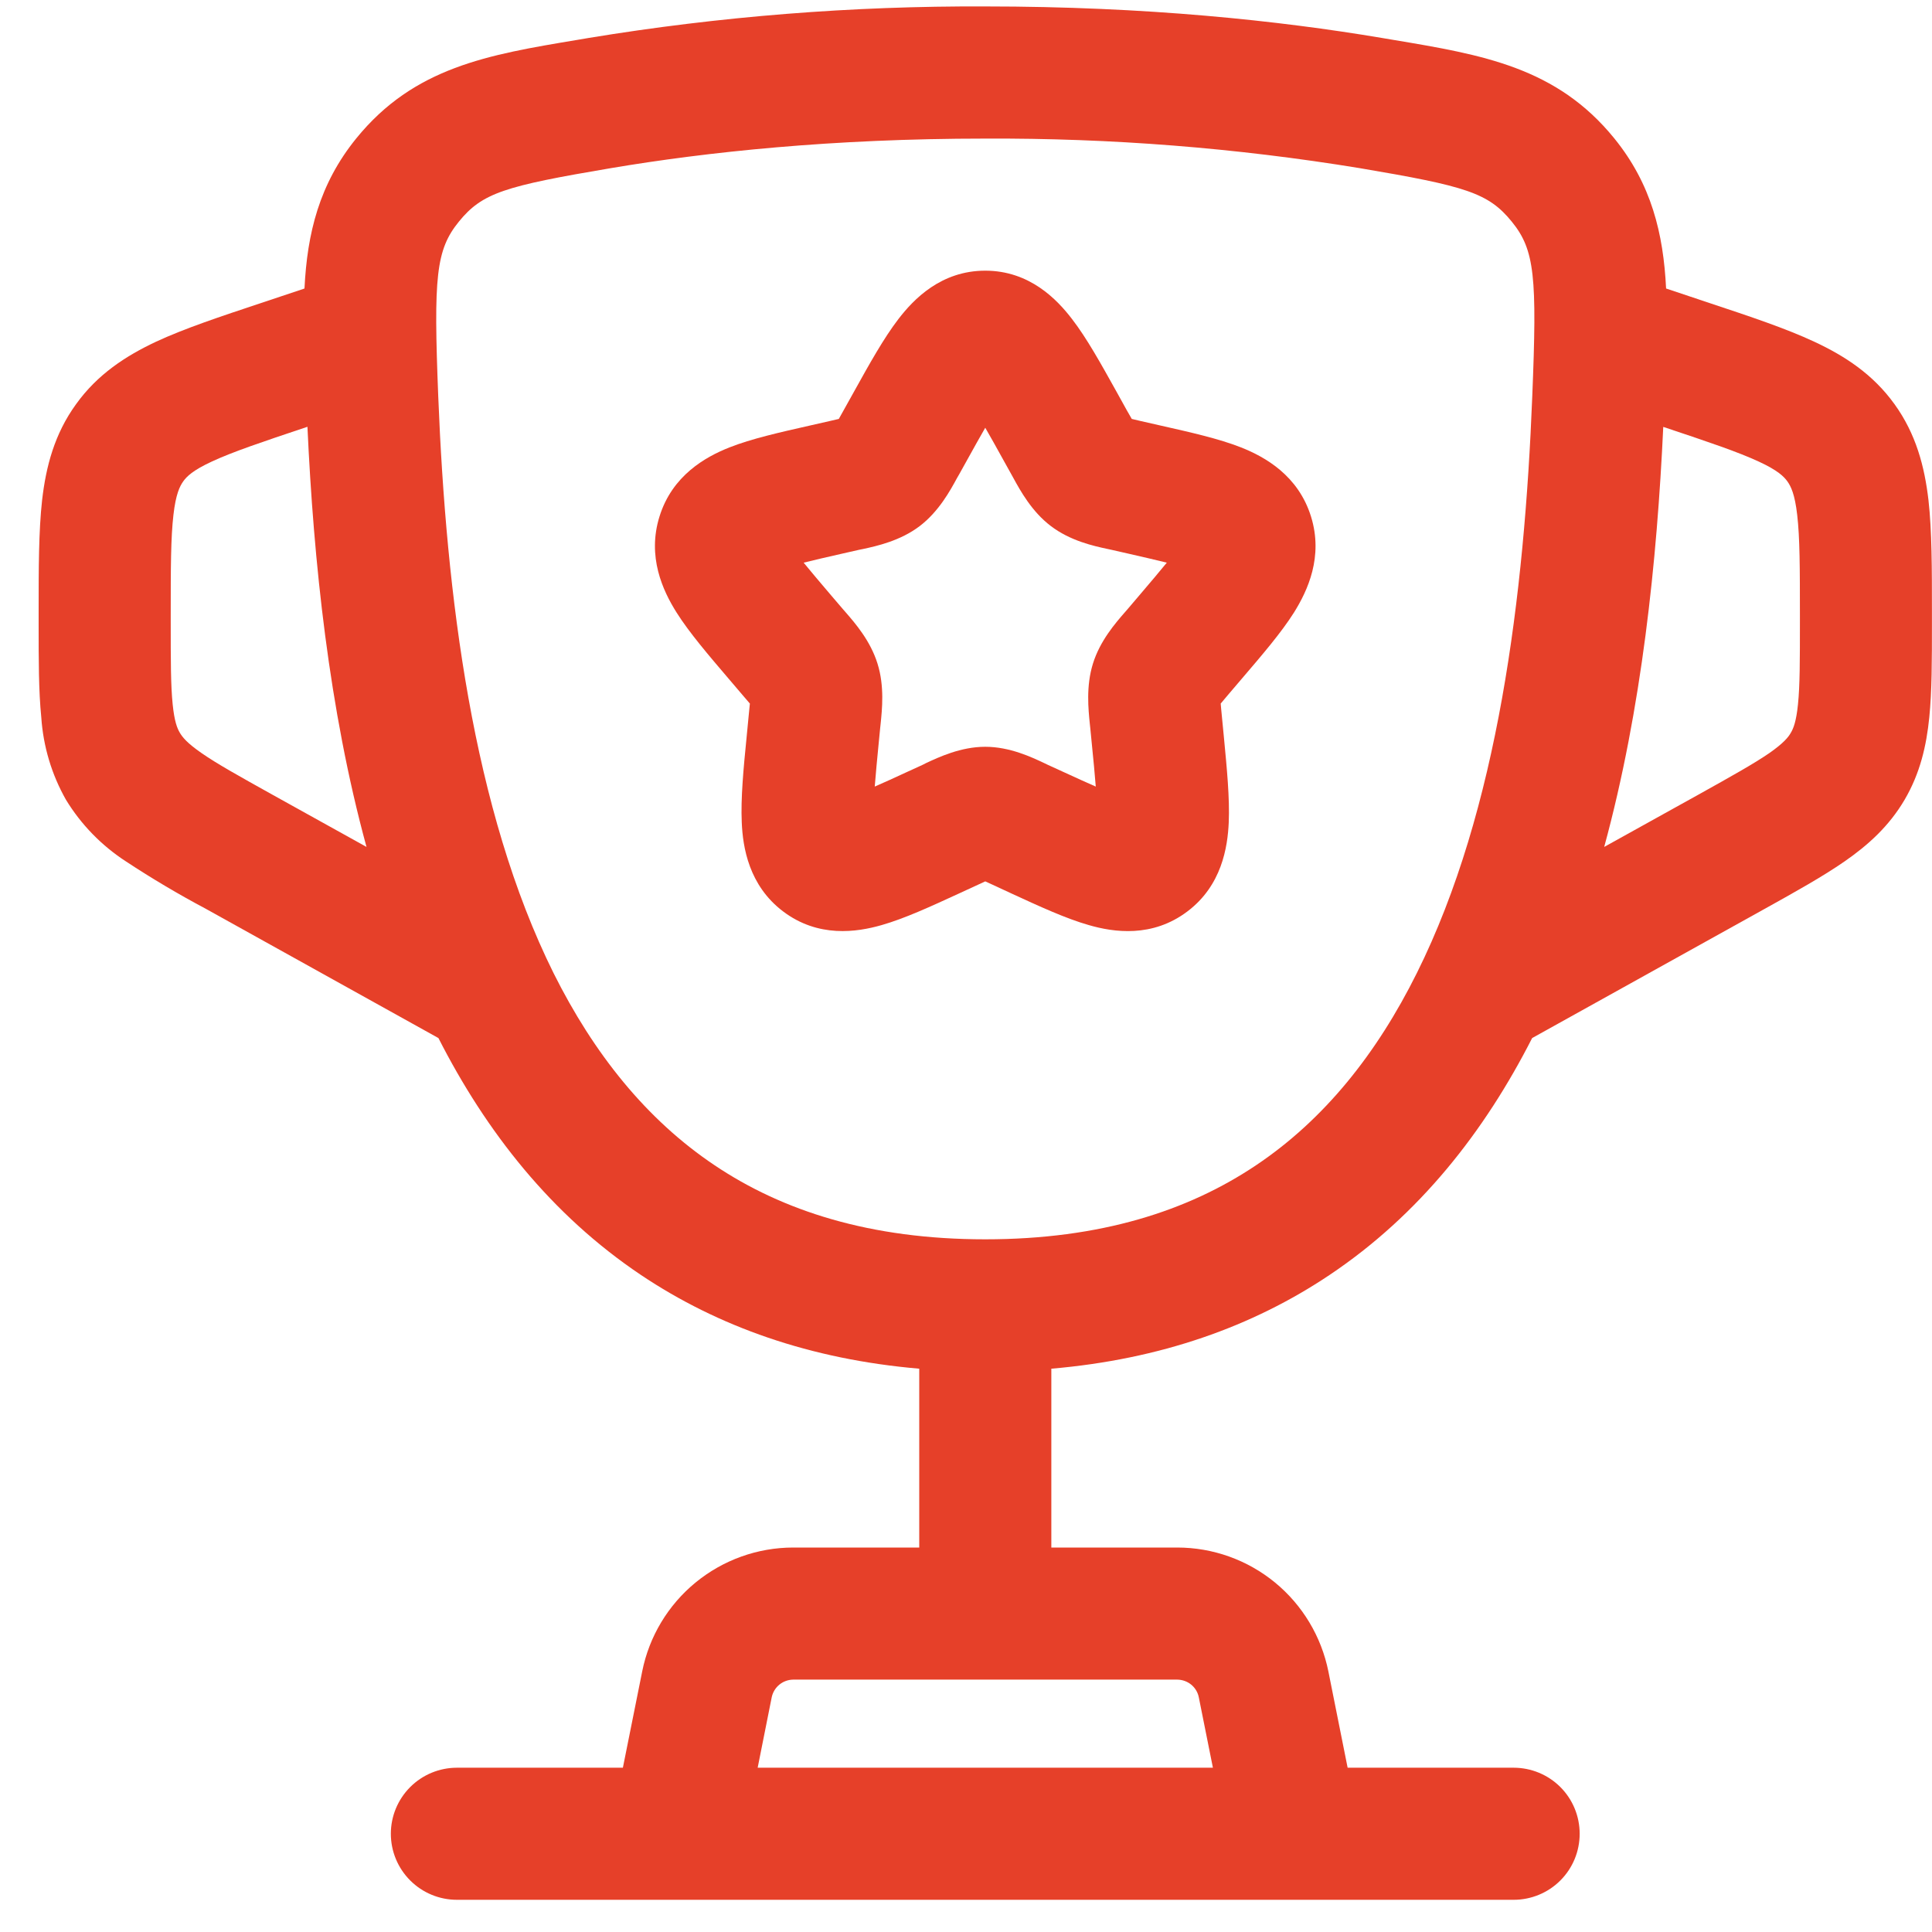 <svg width="30" height="30" viewBox="0 0 30 30" fill="none" xmlns="http://www.w3.org/2000/svg">
<g id="Group">
<path id="Vector" fill-rule="evenodd" clip-rule="evenodd" d="M13.95 4.955C14.186 4.647 14.612 4.203 15.299 4.203C15.985 4.203 16.412 4.647 16.647 4.955C16.873 5.247 17.098 5.653 17.331 6.071L17.496 6.369L17.574 6.505L17.709 6.537L18.035 6.611C18.482 6.712 18.928 6.812 19.27 6.947C19.647 7.096 20.159 7.385 20.357 8.02C20.551 8.643 20.306 9.17 20.093 9.511C19.895 9.825 19.594 10.175 19.286 10.535L19.067 10.792L18.955 10.925C18.958 10.974 18.965 11.031 18.972 11.11L19.005 11.451C19.051 11.931 19.096 12.396 19.08 12.768C19.063 13.159 18.97 13.75 18.44 14.151C17.893 14.566 17.291 14.476 16.908 14.365C16.555 14.265 16.138 14.073 15.719 13.88L15.415 13.739L15.299 13.686L15.182 13.74L14.878 13.88C14.459 14.073 14.042 14.265 13.689 14.365C13.306 14.475 12.705 14.566 12.158 14.151C11.629 13.75 11.534 13.159 11.518 12.77C11.501 12.396 11.545 11.931 11.593 11.45L11.626 11.108L11.644 10.925L11.53 10.792L11.311 10.535C11.004 10.175 10.703 9.824 10.505 9.51C10.291 9.17 10.046 8.643 10.241 8.019C10.438 7.386 10.95 7.096 11.328 6.947C11.67 6.812 12.115 6.712 12.562 6.611L12.888 6.537L13.025 6.505L13.101 6.369L13.267 6.071C13.499 5.653 13.725 5.247 13.95 4.955ZM15.299 6.642C15.22 6.779 15.13 6.94 15.027 7.126L14.893 7.367L14.861 7.422C14.755 7.618 14.577 7.944 14.28 8.17C13.978 8.399 13.613 8.479 13.401 8.525L13.341 8.537L13.081 8.596C12.84 8.651 12.645 8.695 12.479 8.737C12.587 8.87 12.728 9.036 12.911 9.251L13.089 9.459L13.13 9.506C13.278 9.676 13.516 9.95 13.626 10.305C13.736 10.655 13.697 11.017 13.674 11.243L13.667 11.308L13.64 11.585C13.619 11.795 13.6 12.005 13.583 12.214C13.726 12.152 13.888 12.078 14.08 11.989L14.325 11.877L14.38 11.849C14.577 11.758 14.917 11.596 15.299 11.596C15.68 11.596 16.021 11.758 16.218 11.851L16.272 11.877L16.517 11.989C16.708 12.077 16.874 12.152 17.015 12.214C16.998 12.005 16.979 11.795 16.957 11.585L16.93 11.308L16.923 11.243C16.9 11.015 16.862 10.655 16.971 10.305C17.081 9.95 17.32 9.676 17.468 9.506L17.509 9.459L17.686 9.251C17.869 9.036 18.01 8.87 18.118 8.737C17.953 8.696 17.757 8.651 17.517 8.596L17.257 8.537L17.197 8.524C16.985 8.479 16.62 8.399 16.317 8.168C16.021 7.944 15.843 7.618 15.736 7.423L15.705 7.367L15.571 7.126C15.469 6.94 15.378 6.779 15.299 6.642Z" fill="#E64029"/>
<path id="Vector_2" fill-rule="evenodd" clip-rule="evenodd" d="M9.143 0.589C11.178 0.254 13.237 0.091 15.299 0.1C17.799 0.1 19.865 0.321 21.456 0.589L21.64 0.62C23.021 0.851 24.17 1.044 25.067 2.149C25.643 2.859 25.829 3.626 25.871 4.48L26.544 4.705C27.177 4.915 27.733 5.101 28.172 5.306C28.648 5.528 29.084 5.812 29.418 6.276C29.752 6.739 29.884 7.243 29.945 7.764C29.999 8.246 29.999 8.83 29.999 9.5V9.697C29.999 10.247 29.999 10.732 29.958 11.138C29.914 11.577 29.817 12.005 29.575 12.418C29.331 12.833 29.004 13.125 28.641 13.377C28.306 13.609 27.882 13.846 27.401 14.113L23.791 16.119C23.053 17.569 22.041 18.863 20.646 19.797C19.45 20.599 18.018 21.108 16.325 21.253V24.03H18.28C18.834 24.03 19.37 24.222 19.798 24.573C20.225 24.924 20.518 25.412 20.627 25.954L20.926 27.449H23.504C23.776 27.449 24.037 27.557 24.229 27.749C24.422 27.942 24.529 28.203 24.529 28.474C24.529 28.747 24.422 29.007 24.229 29.2C24.037 29.392 23.776 29.5 23.504 29.5H7.095C6.823 29.5 6.562 29.392 6.37 29.2C6.177 29.007 6.069 28.747 6.069 28.474C6.069 28.203 6.177 27.942 6.37 27.749C6.562 27.557 6.823 27.449 7.095 27.449H9.672L9.972 25.954C10.08 25.412 10.373 24.924 10.801 24.573C11.229 24.222 11.765 24.03 12.318 24.03H14.274V21.253C12.581 21.108 11.149 20.599 9.953 19.798C8.559 18.863 7.546 17.569 6.808 16.119L3.198 14.113C2.773 13.887 2.359 13.642 1.957 13.377C1.579 13.132 1.26 12.805 1.025 12.42C0.802 12.027 0.671 11.589 0.641 11.138C0.6 10.732 0.6 10.247 0.6 9.697V9.499C0.6 8.831 0.6 8.246 0.654 7.764C0.714 7.243 0.846 6.738 1.181 6.276C1.514 5.812 1.951 5.528 2.425 5.305C2.867 5.1 3.422 4.915 4.055 4.705L4.728 4.48C4.77 3.624 4.956 2.859 5.532 2.149C6.43 1.043 7.578 0.85 8.96 0.62L9.143 0.589ZM11.765 27.449H18.834L18.615 26.356C18.6 26.279 18.558 26.209 18.497 26.159C18.436 26.109 18.359 26.082 18.28 26.081H12.318C12.239 26.082 12.163 26.109 12.102 26.159C12.041 26.209 11.999 26.279 11.983 26.356L11.765 27.449ZM4.773 6.627L4.754 6.634C4.056 6.867 3.613 7.017 3.291 7.166C2.994 7.303 2.898 7.4 2.845 7.475C2.792 7.55 2.73 7.671 2.693 7.996C2.652 8.349 2.651 8.816 2.651 9.552V9.652C2.651 10.26 2.651 10.642 2.681 10.935C2.708 11.203 2.752 11.311 2.793 11.379C2.833 11.447 2.905 11.538 3.127 11.692C3.367 11.859 3.701 12.045 4.234 12.342L5.691 13.151C5.105 11.004 4.87 8.707 4.774 6.629M24.91 13.151C25.495 11.004 25.73 8.707 25.827 6.629L25.846 6.635C26.544 6.868 26.987 7.018 27.309 7.167C27.606 7.304 27.702 7.401 27.755 7.476C27.809 7.552 27.87 7.672 27.907 7.997C27.948 8.35 27.949 8.818 27.949 9.553V9.653C27.949 10.262 27.949 10.643 27.919 10.936C27.892 11.204 27.848 11.312 27.807 11.38C27.768 11.449 27.695 11.539 27.474 11.694C27.232 11.86 26.899 12.046 26.366 12.343L24.91 13.151ZM15.299 2.152C12.92 2.152 10.969 2.361 9.485 2.611C7.835 2.89 7.489 2.994 7.125 3.442C6.767 3.883 6.732 4.301 6.805 6.154C6.928 9.242 7.336 12.575 8.596 15.111C9.22 16.36 10.035 17.383 11.096 18.094C12.149 18.801 13.509 19.244 15.299 19.244C17.091 19.244 18.45 18.801 19.504 18.094C20.565 17.383 21.379 16.36 22.001 15.109C23.263 12.575 23.671 9.243 23.793 6.153C23.868 4.301 23.834 3.883 23.475 3.442C23.111 2.994 22.764 2.89 21.114 2.611C19.192 2.296 17.247 2.143 15.299 2.152Z" fill="#E64029"/>
</g>
</svg>
